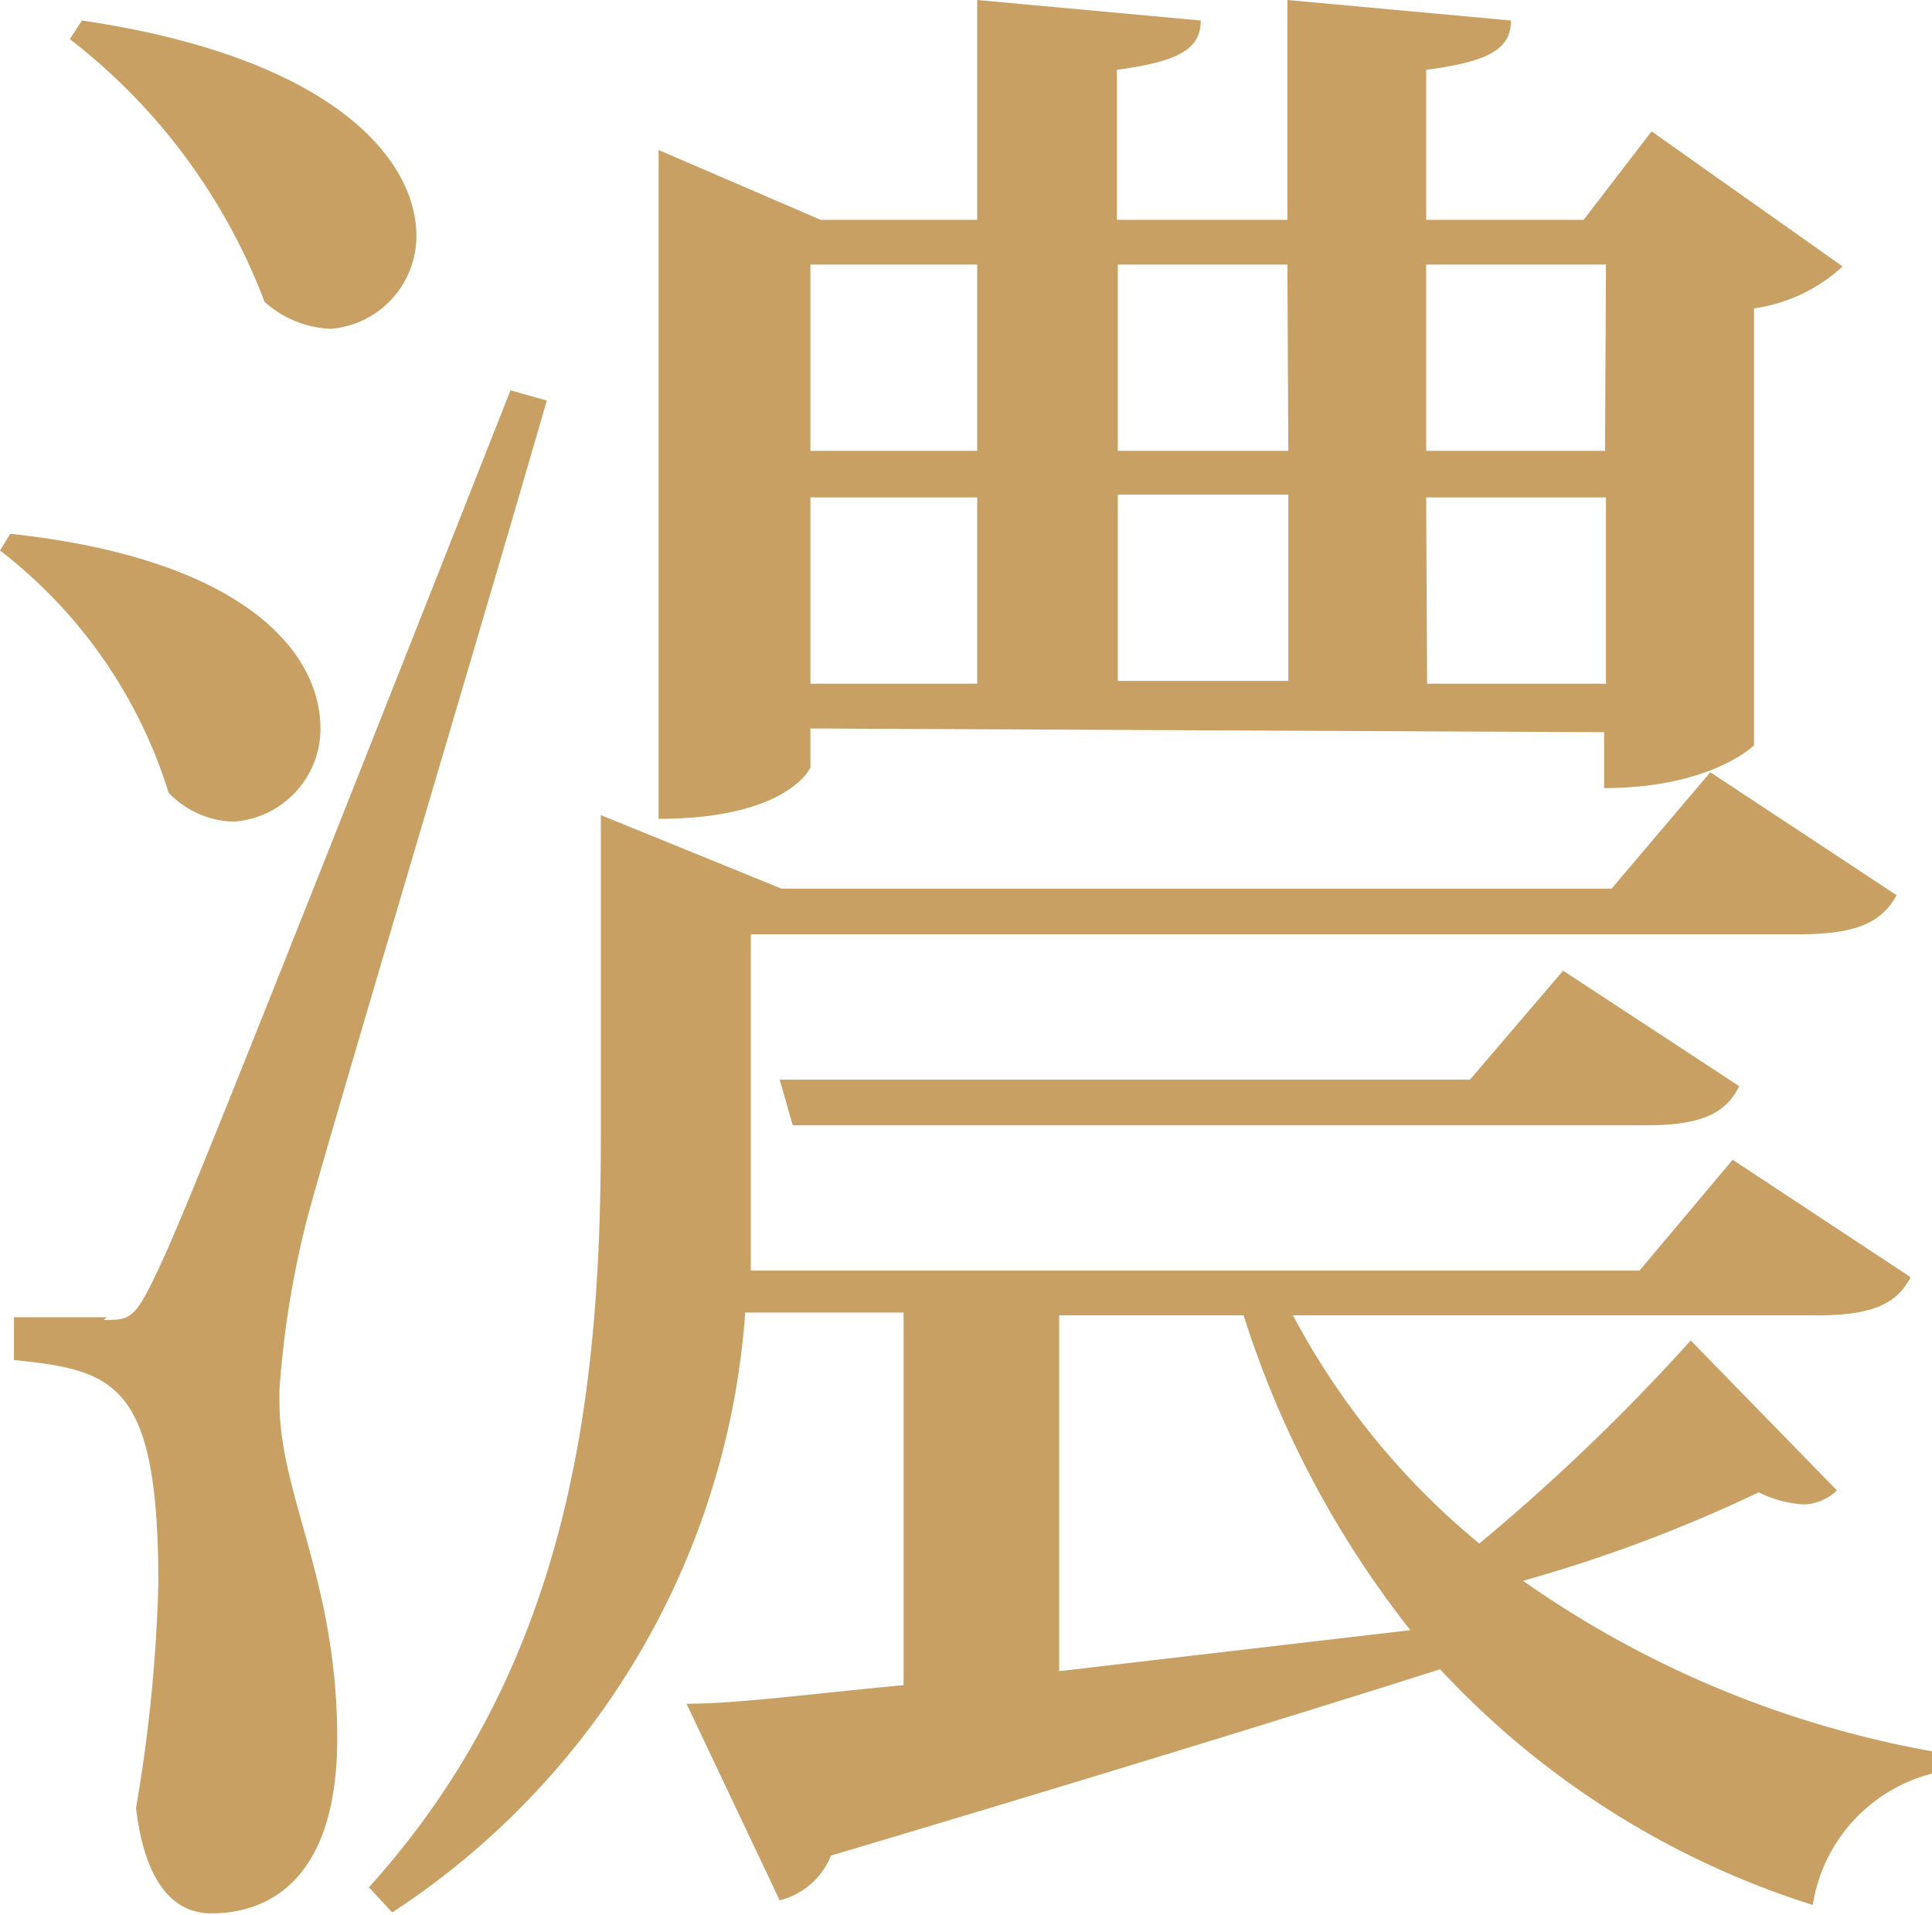 <svg xmlns="http://www.w3.org/2000/svg" width="20.74" height="20.56" viewBox="0 0 20.74 20.56">
  <title>mobile-drink-cat-gold-3</title>
  <g id="圖層_2" data-name="圖層 2">
    <g id="design">
      <path d="M.11,5.73C2.62,6,3.44,7,3.44,7.82a1,1,0,0,1-.93,1,1,1,0,0,1-.7-.31A5.23,5.23,0,0,0,0,5.91Zm1,8.44c.27,0,.33,0,.55-.46s.38-.8,3.82-9.52l.39.11C5.09,7,3.59,12,3.3,13.07A10.25,10.25,0,0,0,3,14.92v.13c0,1,.62,1.92.62,3.61s-.91,1.88-1.35,1.88-.72-.38-.81-1.13A16.69,16.69,0,0,0,1.7,17c0-2.16-.47-2.29-1.55-2.4v-.46c.73,0,1,0,1,0ZM.88.22c2.71.4,3.59,1.5,3.59,2.31a1,1,0,0,1-.92,1,1.13,1.13,0,0,1-.71-.29A6.45,6.45,0,0,0,.75.42Zm13,13.9a8.07,8.07,0,0,0,2,2.45,21.85,21.85,0,0,0,2.27-2.18L19.72,16a.55.55,0,0,1-.35.15,1.23,1.23,0,0,1-.49-.13,15.78,15.78,0,0,1-2.53.95,11,11,0,0,0,4.39,1.83v.24a1.73,1.73,0,0,0-1.28,1.41,9.26,9.26,0,0,1-4-2.53c-1.58.5-3.72,1.16-6.54,2a.8.8,0,0,1-.55.48l-1-2.11c.55,0,1.36-.11,2.33-.2v-4H8a8.4,8.4,0,0,1-3.79,6.44l-.25-.27c2.21-2.44,2.49-5.42,2.49-8.08V8.75l1.94.79H17.3l1.06-1.25,2,1.32c-.17.31-.46.42-1.06.42H8.06v2.16c0,.46,0,.94,0,1.45h9.54l1-1.19,1.91,1.26c-.15.3-.44.41-1,.41ZM8.7,7.82v.42s-.24.55-1.63.55V1.61l1.74.75h1.68V0l2.4.22c0,.31-.24.44-.9.53V2.36h1.83V0l2.4.22c0,.31-.24.44-.91.53V2.36H17l.73-.95,2.05,1.45a1.75,1.75,0,0,1-.95.45V8s-.46.46-1.61.46v-.6Zm-.33,3.77h7.41l1-1.17,1.89,1.24c-.15.31-.44.42-1,.42H8.51Zm2.12-8.75H8.7v2h1.79Zm0,4.5v-2H8.7v2Zm.88,6.78v3.82l3.77-.44a10.64,10.64,0,0,1-1.79-3.38ZM13.82,2.84H12v2h1.83ZM12,5.31v2h1.83v-2Zm5.24-2.47H15.31v2h1.92Zm-1.92,4.5h1.92v-2H15.31Z" fill="#c9a063"/>
    </g>
  </g>
</svg>

